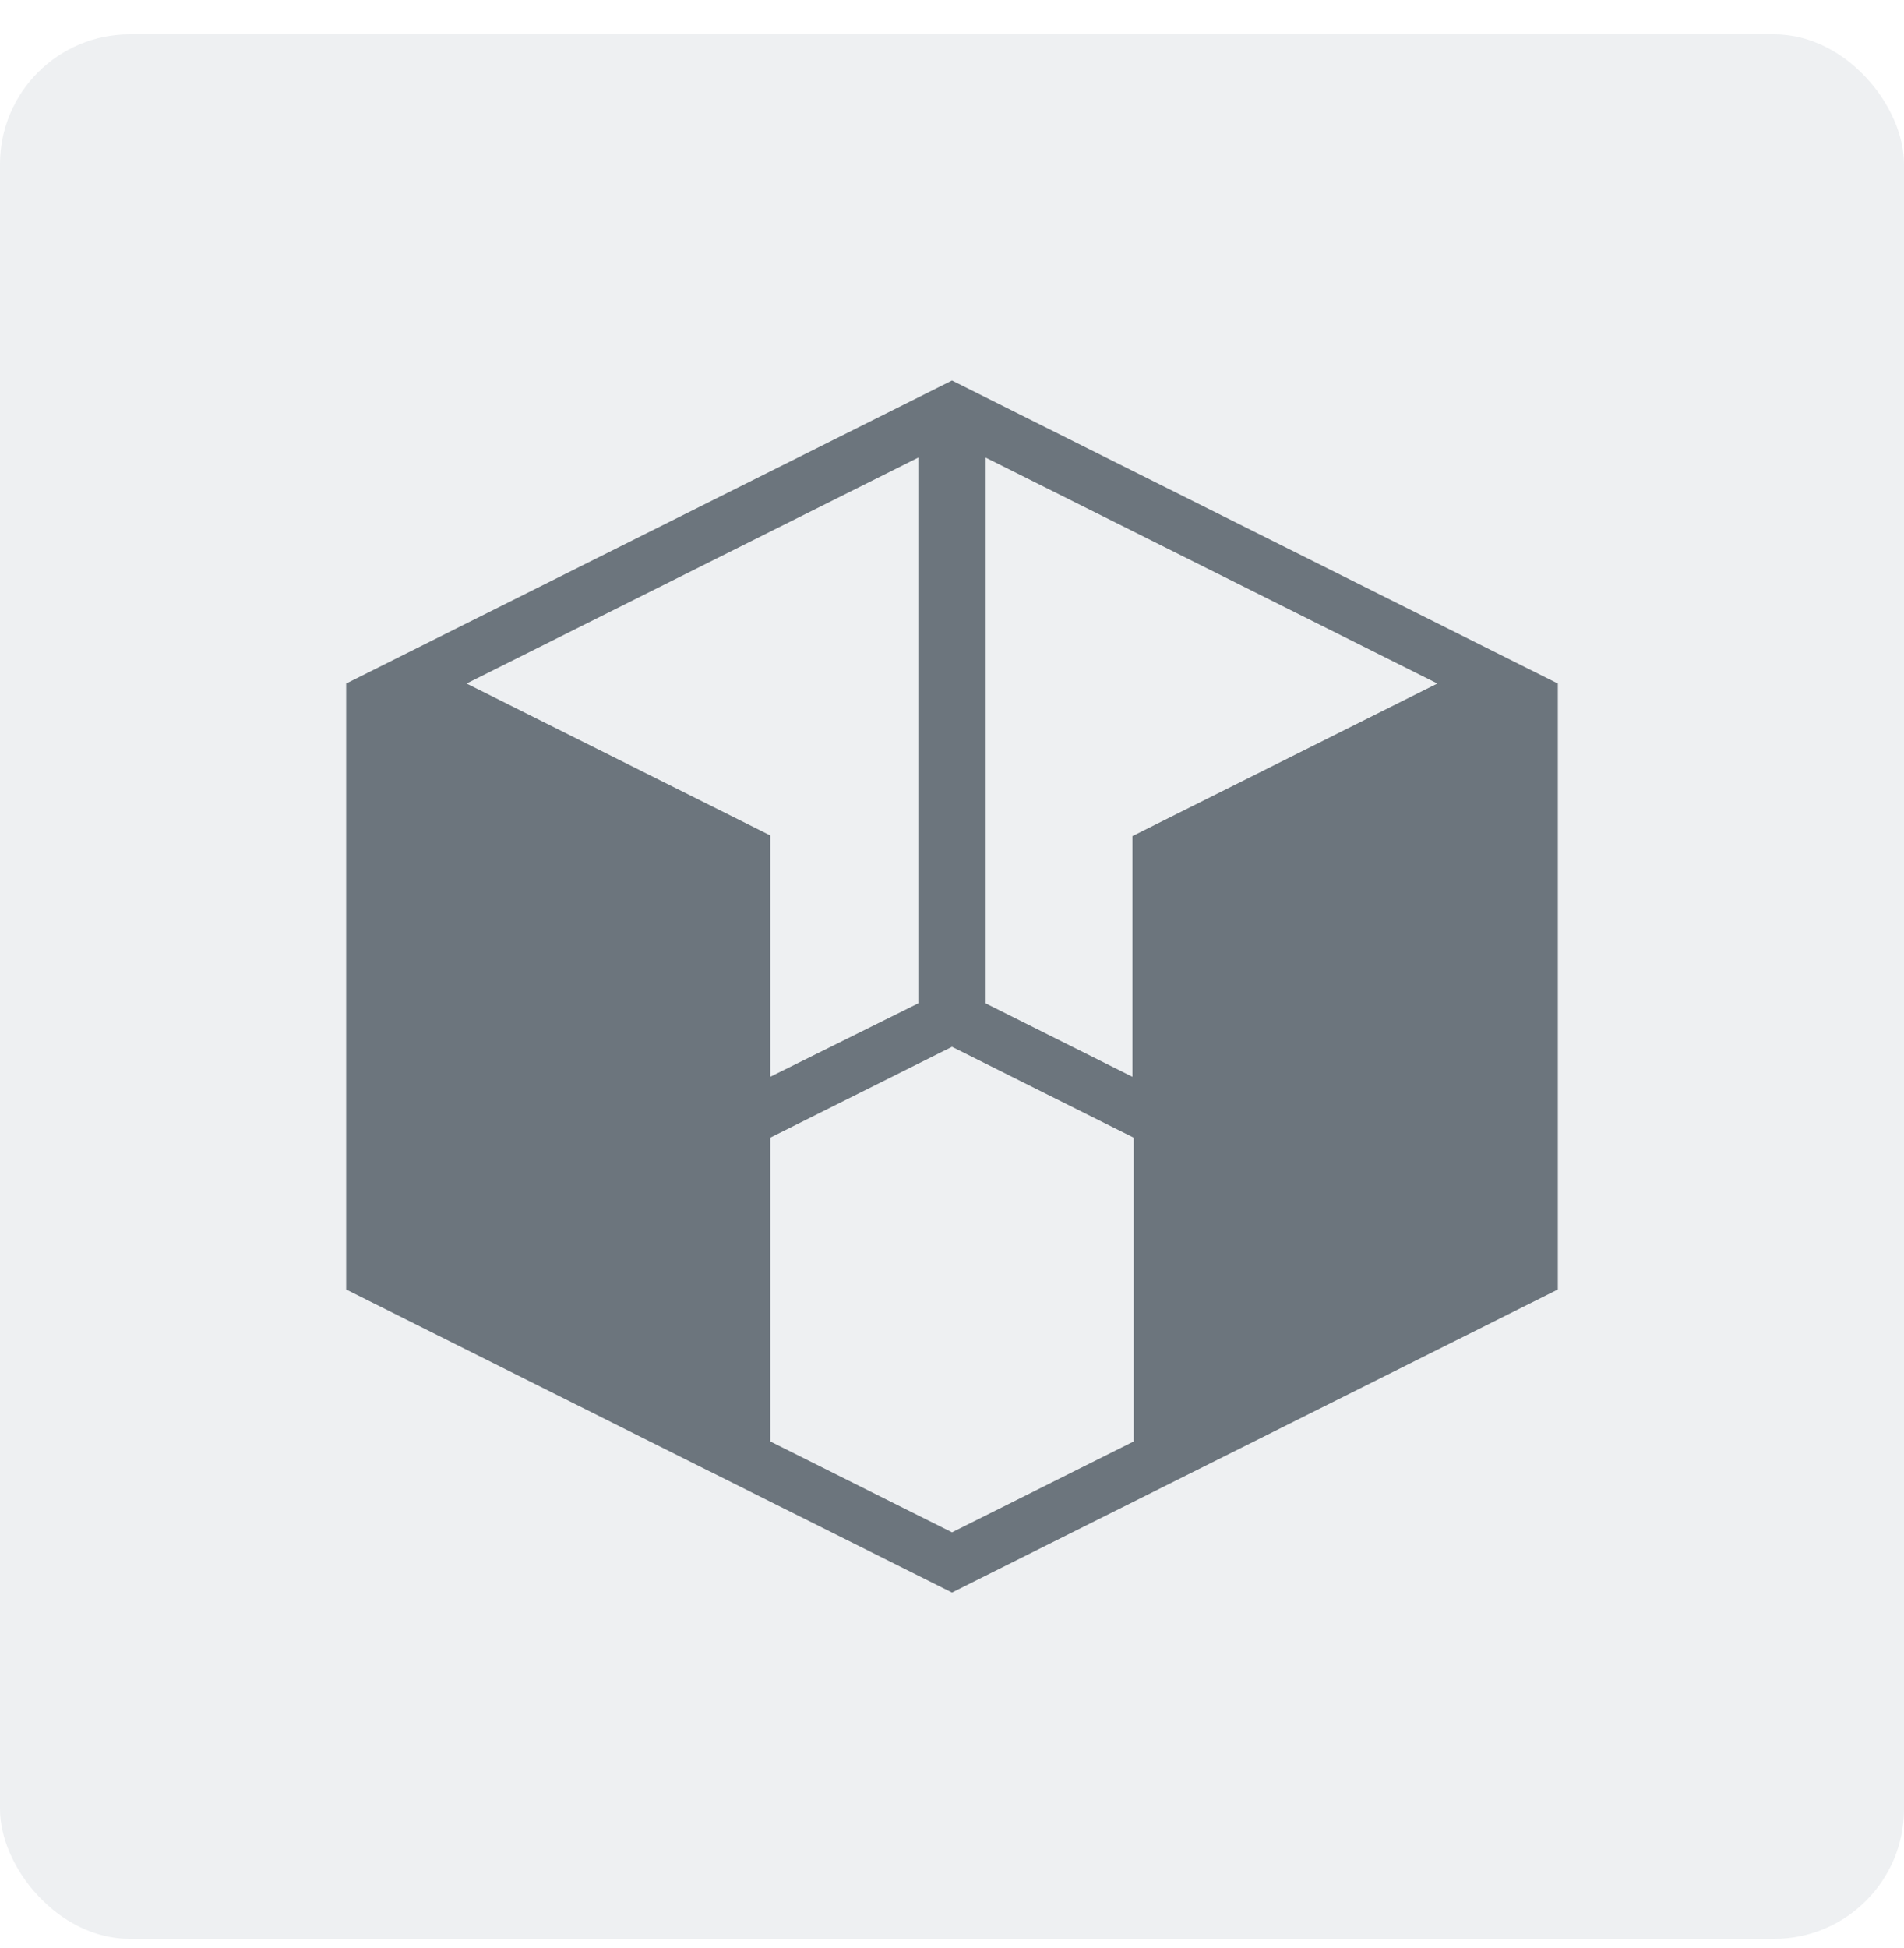 <svg xmlns="http://www.w3.org/2000/svg" width="44" height="45" viewBox="0 0 44 45" fill="none"><rect y="0.792" width="44" height="44" rx="3" fill="#D4DBDE" fill-opacity="0.4"></rect><path fill-rule="evenodd" clip-rule="evenodd" d="M22 8.791L36 15.791V29.791L22 36.791L16.4 33.992V33.993L10.1 30.841L8 29.791V15.791L22 8.791ZM22 24.183L17.8 26.282V33.291L17.791 33.296L22 35.4L26.209 33.296L26.2 33.291V26.283L22 24.183ZM21.222 10.571L10.782 15.791L17.8 19.3V24.876L21.222 23.178V10.571ZM22.778 10.572V23.18L26.169 24.876V19.316L33.217 15.791L22.778 10.572Z" fill="#6C757D"></path></svg>